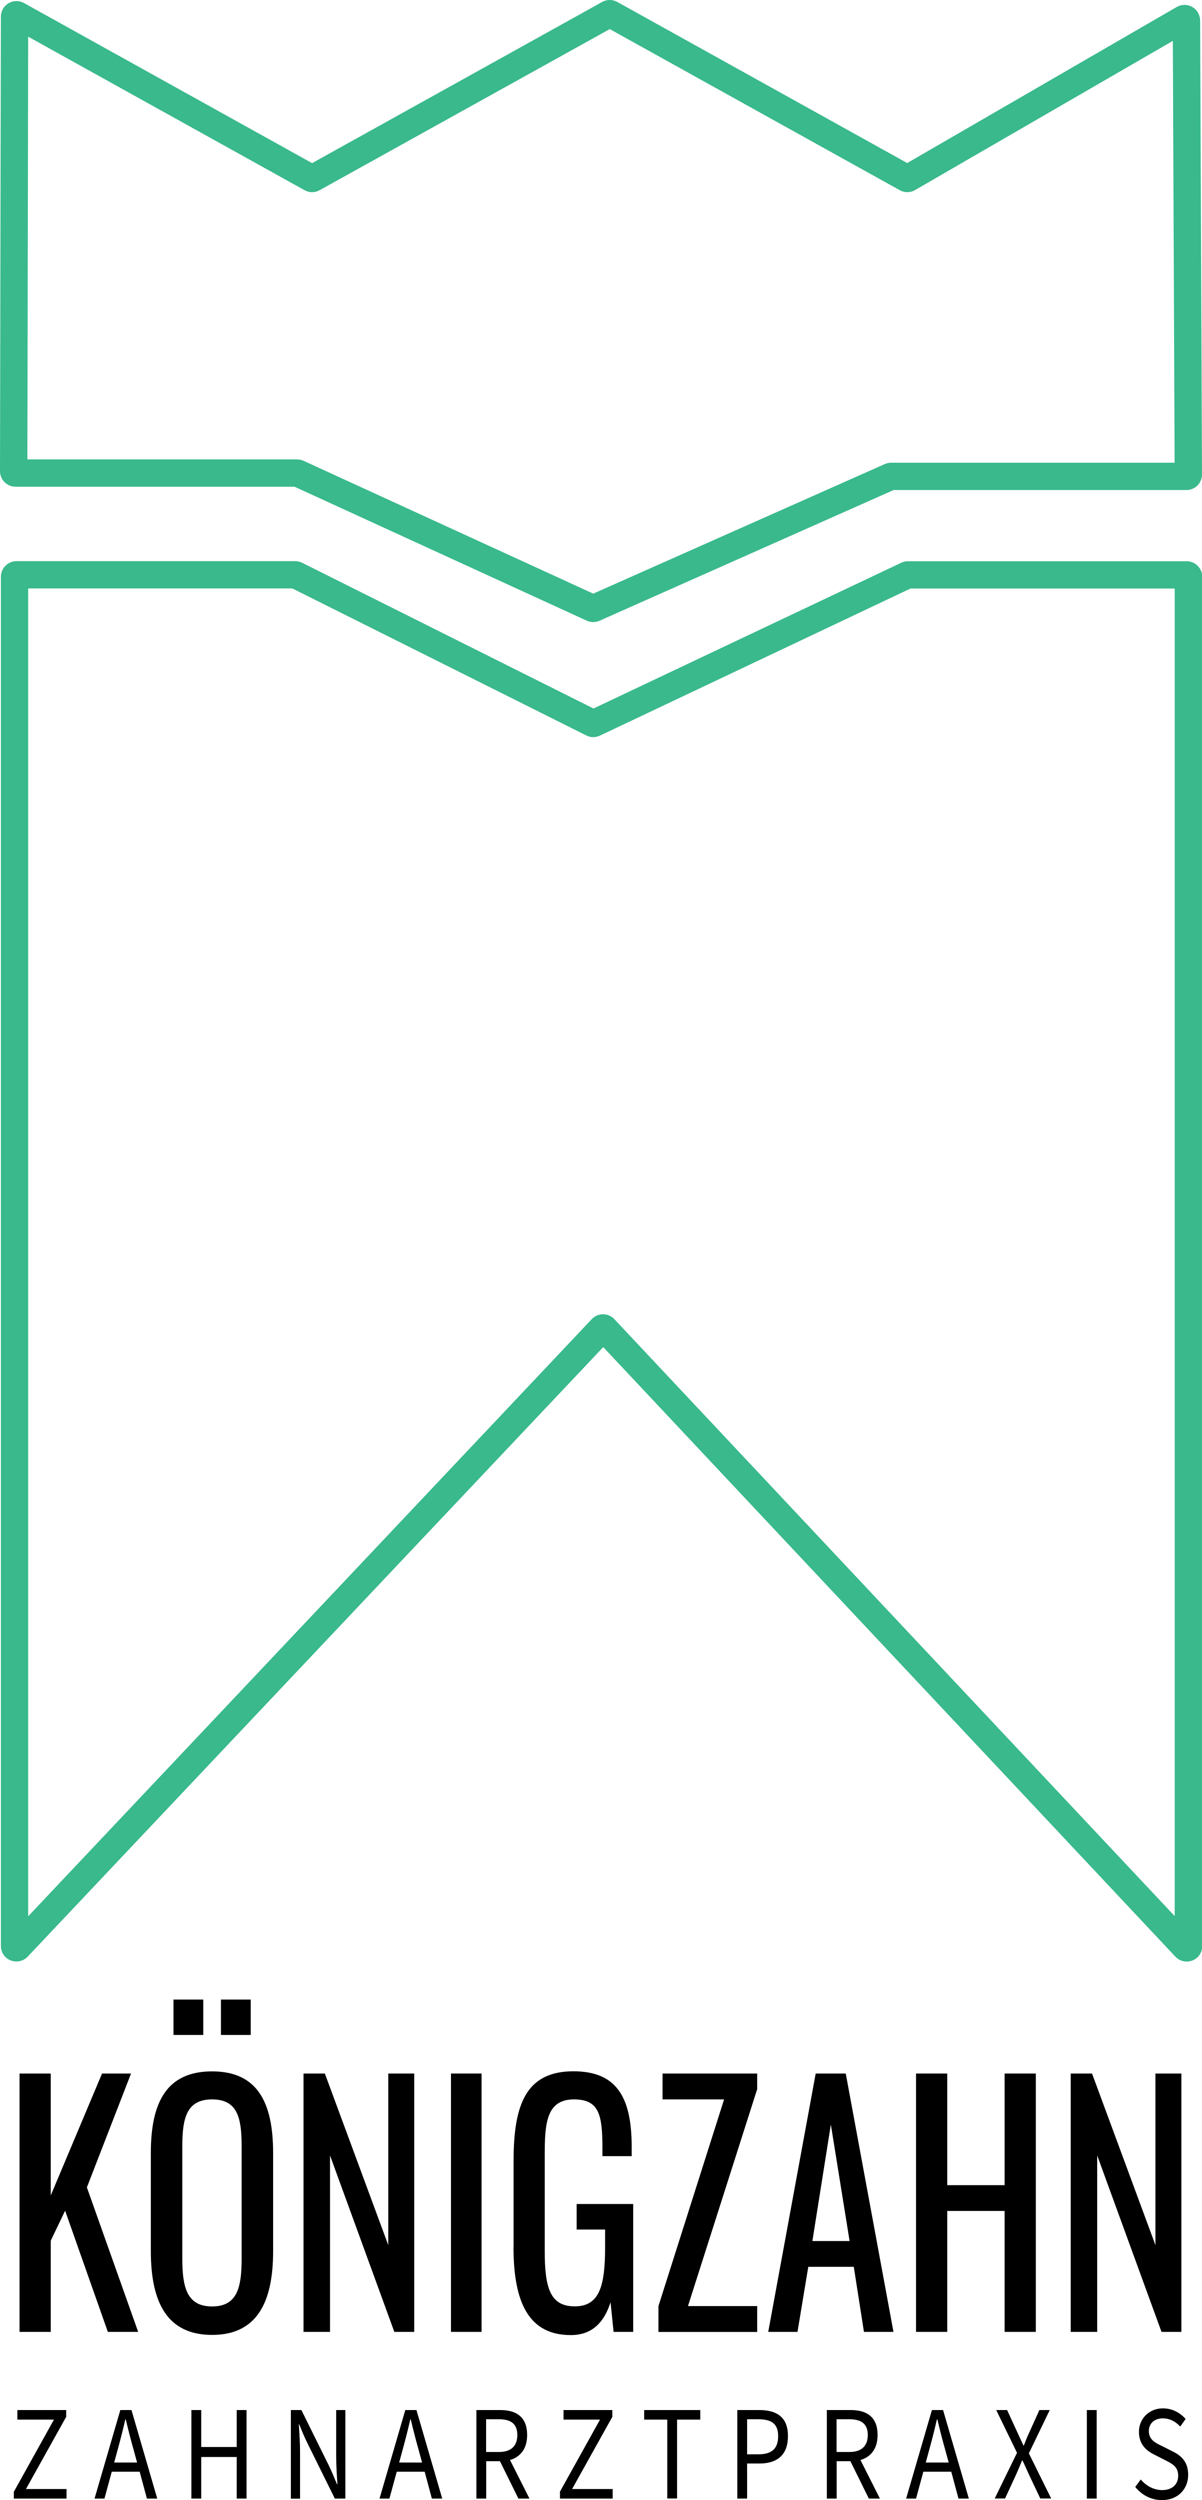 <?xml version="1.0" encoding="UTF-8"?><svg id="Ebene_2" xmlns="http://www.w3.org/2000/svg" viewBox="0 0 134.76 280.16"><defs><style>.cls-1{fill:#39b98c;}</style></defs><g id="Ebene_1-2"><path d="m1.55,279.22l4.5-8.09H1.95v-1.07h5.47v.76l-4.51,8.09h4.55v1.07H1.55v-.76Z"/><path d="m13.48,270.06h1.26l2.89,9.92h-1.16l-.81-3.01h-3.13l-.82,3.01h-1.11l2.89-9.92Zm-.67,5.88h2.56l-.41-1.5c-.31-1.1-.59-2.19-.86-3.34h-.05c-.26,1.15-.54,2.24-.84,3.34l-.41,1.5Z"/><path d="m21.46,270.06h1.1v4.14h3.98v-4.14h1.1v9.92h-1.1v-4.66h-3.98v4.66h-1.1v-9.92Z"/><path d="m32.61,270.06h1.18l3.06,6.18c.33.67.63,1.41.93,2.13h.05c-.07-1.03-.14-2.12-.14-3.14v-5.17h1.03v9.92h-1.18l-3.06-6.18c-.33-.66-.64-1.41-.93-2.13h-.05c.07,1,.14,2.07.14,3.1v5.22h-1.03v-9.92Z"/><path d="m45.43,270.06h1.26l2.89,9.92h-1.16l-.81-3.01h-3.13l-.82,3.01h-1.11l2.89-9.92Zm-.67,5.88h2.56l-.41-1.5c-.31-1.1-.59-2.19-.86-3.34h-.05c-.26,1.15-.54,2.24-.84,3.34l-.41,1.5Z"/><path d="m53.41,270.06h2.68c1.75,0,3.01.73,3.01,2.8,0,1.54-.76,2.45-1.92,2.8l2.18,4.32h-1.24l-2.07-4.19h-1.54v4.19h-1.1v-9.92Zm2.52,4.7c1.33,0,2.07-.64,2.07-1.9s-.73-1.77-2.07-1.77h-1.43v3.67h1.43Z"/><path d="m62.77,279.22l4.5-8.09h-4.09v-1.07h5.47v.76l-4.51,8.09h4.55v1.07h-5.91v-.76Z"/><path d="m74.81,271.13h-2.59v-1.07h6.29v1.07h-2.6v8.84h-1.1v-8.84Z"/><path d="m82.66,270.06h2.45c1.92,0,3.23.74,3.23,2.92s-1.29,3.07-3.18,3.07h-1.4v3.93h-1.1v-9.92Zm2.37,4.96c1.49,0,2.21-.63,2.21-2.04s-.76-1.89-2.26-1.89h-1.22v3.93h1.27Z"/><path d="m92.7,270.06h2.68c1.75,0,3.01.73,3.01,2.8,0,1.54-.76,2.45-1.92,2.8l2.18,4.32h-1.24l-2.07-4.19h-1.54v4.19h-1.1v-9.92Zm2.52,4.7c1.33,0,2.07-.64,2.07-1.9s-.73-1.77-2.07-1.77h-1.43v3.67h1.43Z"/><path d="m104.47,270.06h1.26l2.89,9.92h-1.16l-.81-3.01h-3.13l-.82,3.01h-1.11l2.89-9.92Zm-.67,5.88h2.56l-.41-1.5c-.31-1.1-.59-2.19-.86-3.34h-.05c-.26,1.15-.54,2.24-.84,3.34l-.41,1.5Z"/><path d="m114.02,274.85l-2.33-4.79h1.22l1.16,2.52c.21.45.39.86.67,1.45h.05c.22-.59.39-1,.6-1.45l1.14-2.52h1.16l-2.34,4.85,2.5,5.06h-1.22l-1.26-2.66c-.22-.5-.46-1-.73-1.6h-.05c-.25.61-.46,1.1-.68,1.6l-1.23,2.66h-1.16l2.5-5.12Z"/><path d="m121.85,270.06h1.1v9.92h-1.1v-9.92Z"/><path d="m127.28,278.67l.61-.83c.63.74,1.5,1.19,2.41,1.19,1.12,0,1.79-.65,1.79-1.6,0-1.01-.63-1.33-1.43-1.74l-1.24-.63c-.8-.39-1.73-1.09-1.73-2.56s1.14-2.63,2.69-2.63c1.05,0,1.94.5,2.54,1.19l-.6.85c-.52-.57-1.19-.92-1.94-.92-.95,0-1.58.56-1.58,1.44,0,.95.75,1.32,1.41,1.63l1.23.62c.99.48,1.77,1.18,1.77,2.64,0,1.57-1.13,2.83-2.93,2.83-1.23,0-2.26-.56-3.01-1.48Z"/><path d="m2.19,232.35h3.5v13.66l5.75-13.66h3.25l-4.95,12.76,5.75,16.19h-3.4l-4.79-13.58-1.61,3.36v10.22h-3.5v-28.95Z"/><path d="m16.91,252.23v-10.97c0-5.72,1.79-9.15,6.87-9.15s6.84,3.47,6.84,9.15v11.01c0,5.68-1.79,9.37-6.84,9.37s-6.87-3.65-6.87-9.4Zm2.54-28.17h3.34v3.97h-3.34v-3.97Zm7.64,29.06v-12.69c0-3.22-.53-5.18-3.31-5.18s-3.34,1.97-3.34,5.18v12.69c0,3.22.53,5.33,3.34,5.33s3.31-2.11,3.31-5.33Zm-2.32-29.06h3.34v3.97h-3.34v-3.97Z"/><path d="m34.04,232.35h2.38l7.11,19.23v-19.23h2.91v28.95h-2.23l-7.21-19.77v19.77h-2.97v-28.95Z"/><path d="m50.56,232.35h3.43v28.95h-3.43v-28.95Z"/><path d="m57.58,251.8v-9.69c0-6.33,1.42-10.01,6.71-10.01,4.7,0,6.53,2.72,6.53,8.44v1.07h-3.28v-.89c0-3.75-.37-5.47-3.19-5.47-3.09,0-3.28,2.68-3.28,6.25v10.72c0,4.18.62,6.22,3.37,6.22s3.4-2.25,3.4-6.61v-2h-3.19v-2.86h6.34v14.33h-2.2l-.34-3.32c-.68,2.14-1.98,3.68-4.45,3.68-4.7,0-6.43-3.61-6.43-9.87Z"/><path d="m73.82,258.41l7.36-23.16h-6.9v-2.9h10.61v1.75l-7.76,24.31h7.76v2.9h-11.07v-2.9Z"/><path d="m91.45,232.35h3.37l5.35,28.95h-3.31l-1.14-7.29h-5.1l-1.21,7.29h-3.28l5.32-28.95Zm3.8,18.77l-2.1-13.05-2.07,13.05h4.18Z"/><path d="m102.7,232.35h3.5v12.51h6.43v-12.51h3.5v28.95h-3.5v-13.55h-6.43v13.55h-3.5v-28.95Z"/><path d="m120.05,232.35h2.38l7.11,19.23v-19.23h2.91v28.95h-2.23l-7.21-19.77v19.77h-2.97v-28.95Z"/><path class="cls-1" d="m1.85,219.8c-.22,0-.44-.04-.65-.12-.67-.27-1.1-.9-1.1-1.62V64.63c0-.96.78-1.75,1.75-1.75h31.25c.27,0,.54.06.79.19l32.65,16.32,34.5-16.33c.23-.11.49-.17.75-.17h31.25c.96,0,1.75.78,1.75,1.75v153.42c0,.72-.43,1.36-1.1,1.62-.67.27-1.42.1-1.92-.43l-64.14-68.3L3.11,219.25c-.34.36-.8.55-1.27.55Zm1.31-153.86v148.79l63.18-66.91c.33-.35.79-.55,1.27-.55h0c.48,0,.94.2,1.27.55l62.82,66.89V65.95h-29.63l-34.81,16.48c-.49.23-1.04.23-1.53-.02l-32.95-16.47H3.16Zm29.34-.14s0,0,0,0h0Z"/><path class="cls-1" d="m66.51,69.71c-.25,0-.5-.05-.73-.16l-32.76-15.01H1.75c-.47,0-.91-.18-1.24-.51C.18,53.7,0,53.26,0,52.79L.1,1.86c0-.62.33-1.19.86-1.5.53-.31,1.19-.32,1.73-.02l32.3,17.94L67.51.22c.53-.3,1.17-.29,1.7,0l32.5,18.05L131.93.78c.54-.31,1.21-.31,1.74,0,.54.31.87.89.88,1.51l.21,50.87c0,.47-.18.91-.51,1.24-.33.33-.77.51-1.24.51h-32.82l-32.98,14.65c-.22.1-.47.15-.71.15Zm-.53-2.95s0,0,0,0h0ZM3.07,51.48h30.24c.25,0,.5.05.73.16l32.47,14.88,32.69-14.52c.23-.1.47-.15.71-.15h31.78l-.2-47.27-28.9,16.72c-.53.31-1.19.31-1.72.01L68.36,3.26l-32.52,18.05c-.53.3-1.17.3-1.7,0L3.16,4.11l-.09,47.37Z"/></g></svg>